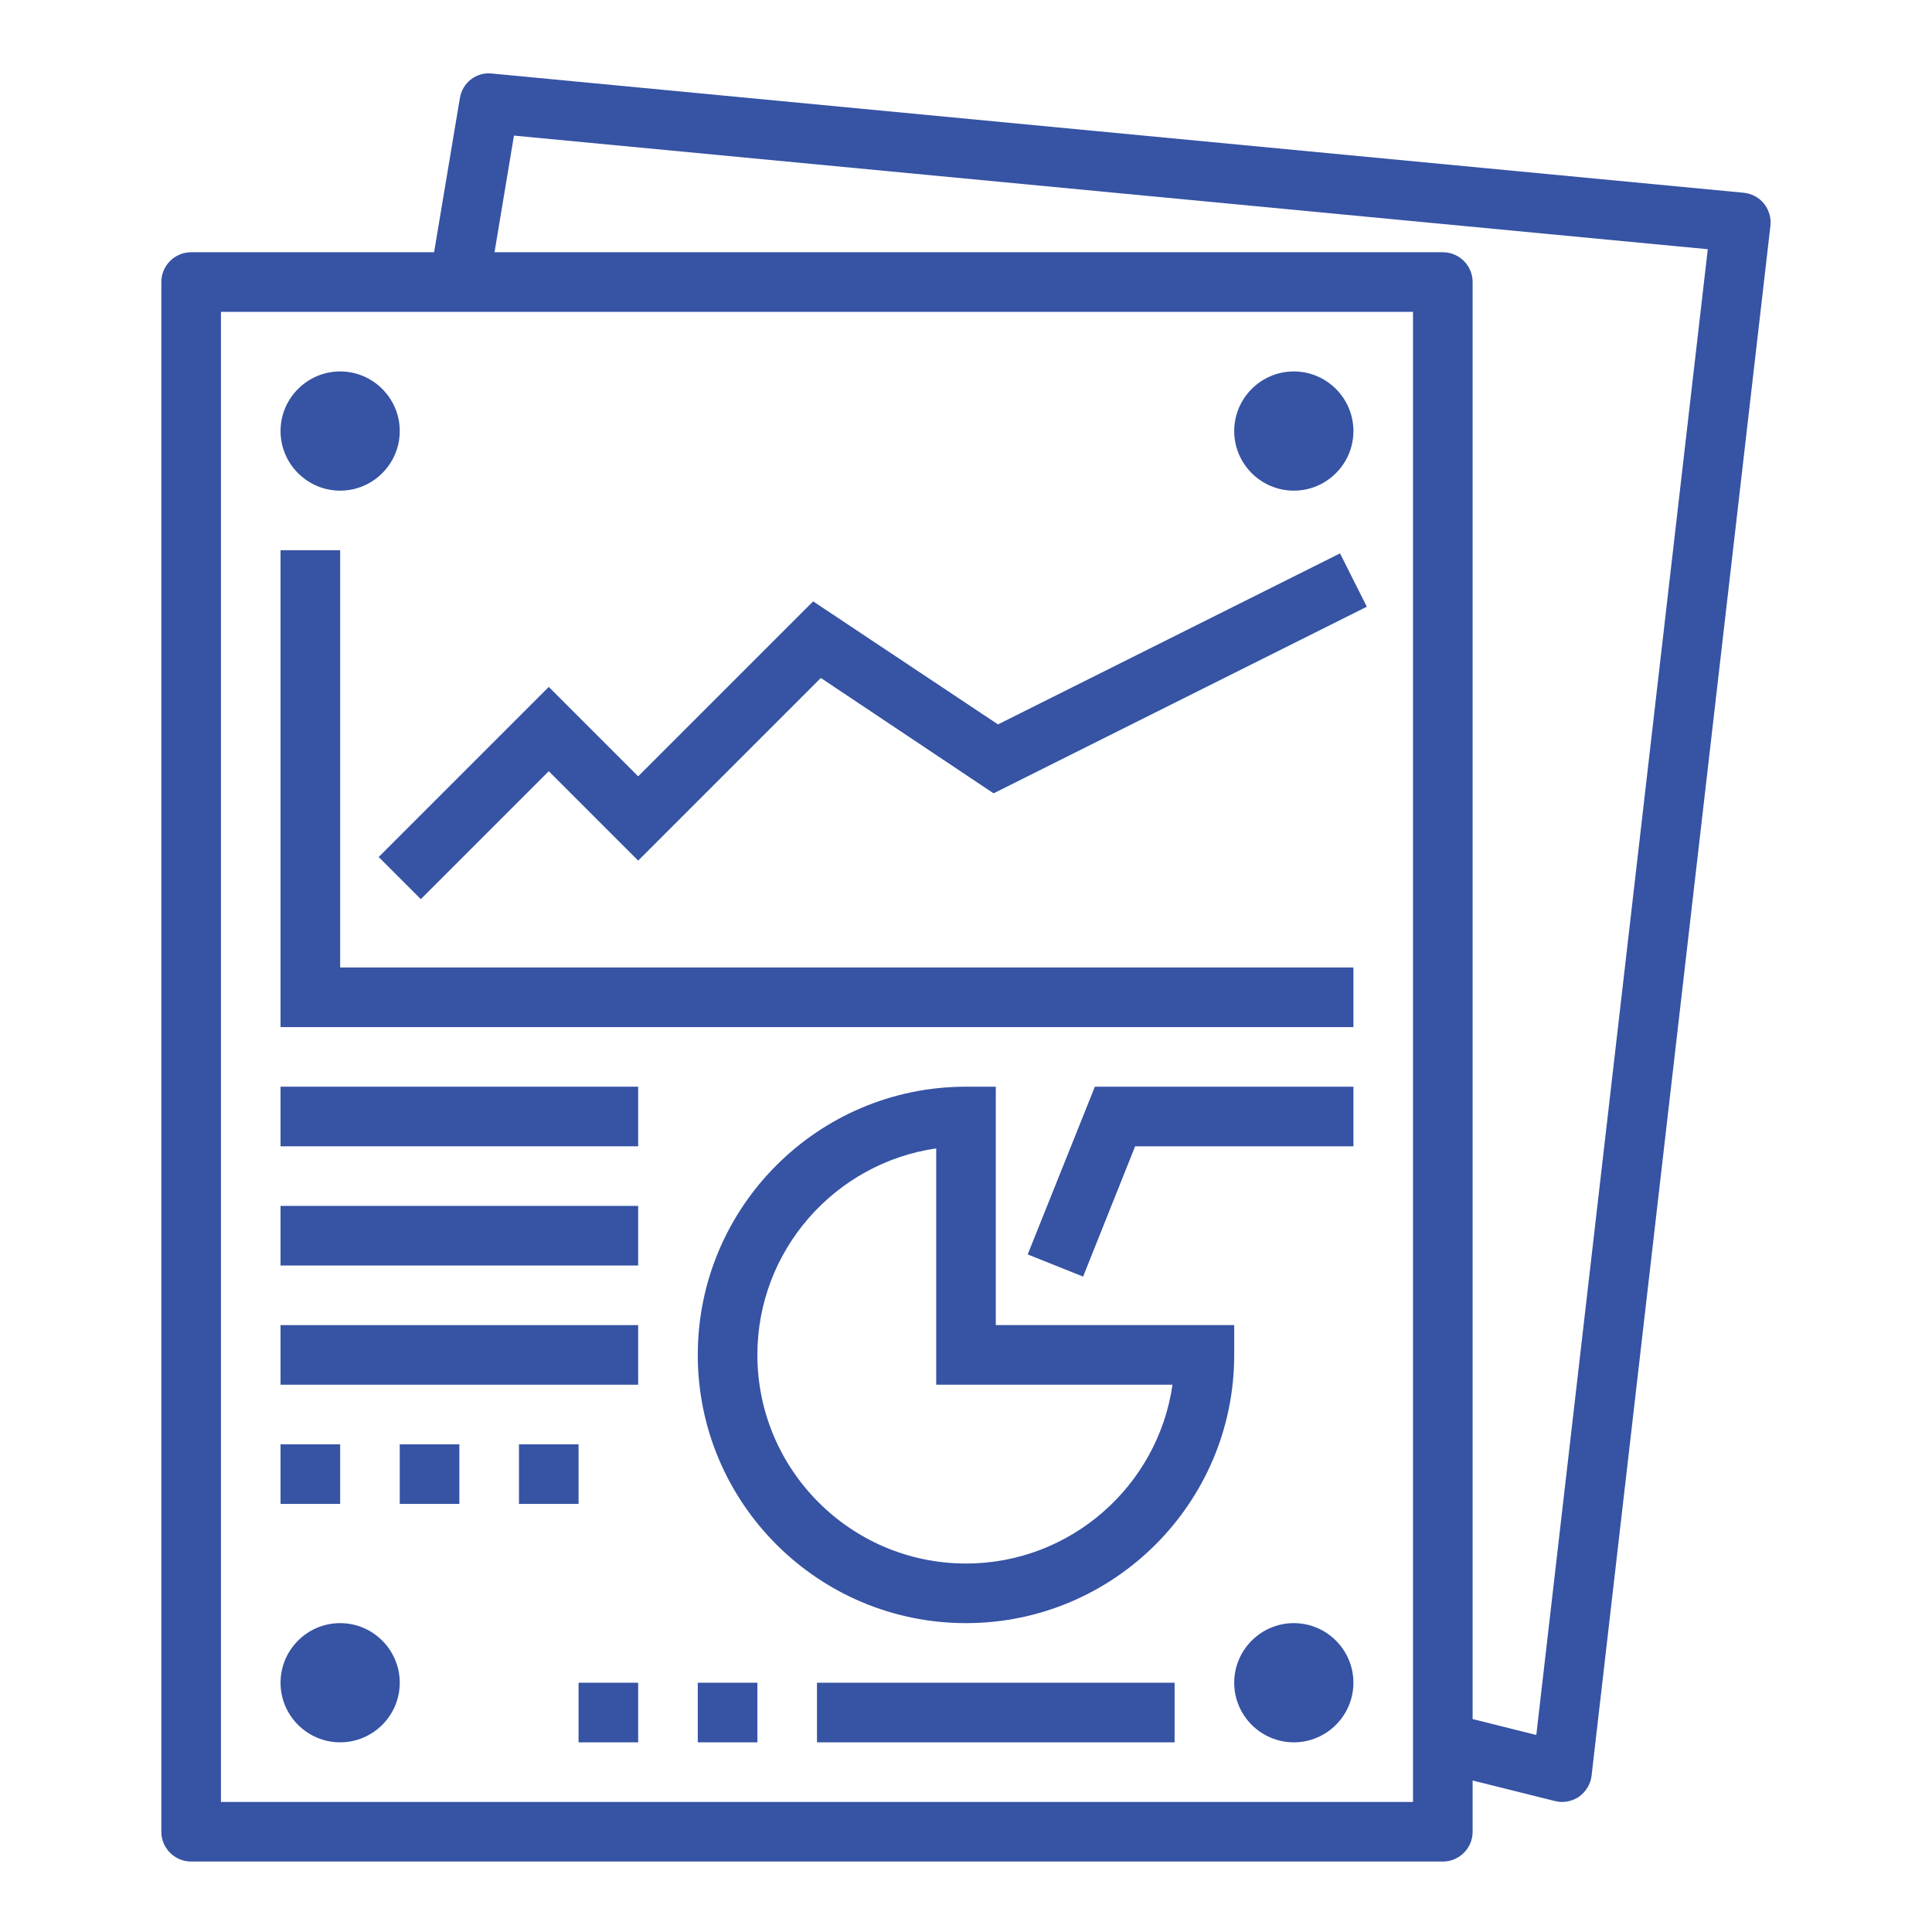 <svg xmlns="http://www.w3.org/2000/svg" xmlns:xlink="http://www.w3.org/1999/xlink" width="1080" zoomAndPan="magnify" viewBox="0 0 810 810" height="1080" preserveAspectRatio="xMidYMid meet" version="1.0"><defs><clipPath id="e6ffa508b2"><path d="M 67 30 L 743 30 L 743 780.285 L 67 780.285 Z M 67 30 " clip-rule="nonzero"/></clipPath></defs><g clip-path="url(#e6ffa508b2)"><path fill="#3653a4" d="M 644.102 727.406 L 617.406 720.723 L 617.406 118.246 C 617.406 111.363 611.793 105.754 604.91 105.754 L 207.328 105.754 L 215.48 56.848 L 715.996 104.484 Z M 592.414 755.473 L 92.633 755.473 L 92.633 130.742 L 592.414 130.742 Z M 206.254 30.832 C 199.617 30.051 193.809 34.785 192.785 41.23 L 181.996 105.754 L 80.137 105.754 C 73.254 105.754 67.641 111.363 67.641 118.246 L 67.641 767.965 C 67.641 774.848 73.254 780.461 80.137 780.461 L 604.91 780.461 C 611.793 780.461 617.406 774.848 617.406 767.965 L 617.406 746.492 L 651.863 755.082 C 652.887 755.324 653.863 755.473 654.891 755.473 C 657.426 755.473 659.918 754.691 662.016 753.273 C 664.941 751.176 666.895 747.957 667.285 744.391 L 742.254 94.672 C 742.645 91.355 741.668 88.035 739.57 85.398 C 737.469 82.766 734.395 81.152 731.027 80.812 L 206.254 30.832 " fill-opacity="1" fill-rule="nonzero"/></g><path fill="#3653a4" d="M 142.609 230.699 L 117.621 230.699 L 117.621 430.613 L 567.426 430.613 L 567.426 405.621 L 142.609 405.621 L 142.609 230.699 " fill-opacity="1" fill-rule="nonzero"/><path fill="#3653a4" d="M 418.418 303.715 L 340.914 252.125 L 267.555 325.48 L 230.074 287.996 L 158.766 359.305 L 176.434 376.973 L 230.074 323.332 L 267.555 360.816 L 344.133 284.238 L 416.562 332.605 L 573.039 254.371 L 561.812 232.016 L 418.418 303.715 " fill-opacity="1" fill-rule="nonzero"/><path fill="#3653a4" d="M 142.609 205.707 C 156.375 205.707 167.598 194.484 167.598 180.719 C 167.598 166.957 156.375 155.73 142.609 155.73 C 128.848 155.73 117.621 166.957 117.621 180.719 C 117.621 194.484 128.848 205.707 142.609 205.707 " fill-opacity="1" fill-rule="nonzero"/><path fill="#3653a4" d="M 542.438 205.707 C 556.199 205.707 567.426 194.484 567.426 180.719 C 567.426 166.957 556.199 155.73 542.438 155.73 C 528.676 155.73 517.449 166.957 517.449 180.719 C 517.449 194.484 528.676 205.707 542.438 205.707 " fill-opacity="1" fill-rule="nonzero"/><path fill="#3653a4" d="M 142.609 680.504 C 128.848 680.504 117.621 691.73 117.621 705.492 C 117.621 719.258 128.848 730.48 142.609 730.48 C 156.375 730.48 167.598 719.258 167.598 705.492 C 167.598 691.73 156.375 680.504 142.609 680.504 " fill-opacity="1" fill-rule="nonzero"/><path fill="#3653a4" d="M 542.438 680.504 C 528.676 680.504 517.449 691.73 517.449 705.492 C 517.449 719.258 528.676 730.48 542.438 730.48 C 556.199 730.48 567.426 719.258 567.426 705.492 C 567.426 691.73 556.199 680.504 542.438 680.504 " fill-opacity="1" fill-rule="nonzero"/><path fill="#3653a4" d="M 117.621 480.59 L 267.555 480.59 L 267.555 455.602 L 117.621 455.602 L 117.621 480.59 " fill-opacity="1" fill-rule="nonzero"/><path fill="#3653a4" d="M 342.523 730.48 L 492.461 730.48 L 492.461 705.492 L 342.523 705.492 L 342.523 730.48 " fill-opacity="1" fill-rule="nonzero"/><path fill="#3653a4" d="M 117.621 530.57 L 267.555 530.57 L 267.555 505.578 L 117.621 505.578 L 117.621 530.57 " fill-opacity="1" fill-rule="nonzero"/><path fill="#3653a4" d="M 117.621 580.547 L 267.555 580.547 L 267.555 555.559 L 117.621 555.559 L 117.621 580.547 " fill-opacity="1" fill-rule="nonzero"/><path fill="#3653a4" d="M 142.609 605.535 L 117.621 605.535 L 117.621 630.523 L 142.609 630.523 L 142.609 605.535 " fill-opacity="1" fill-rule="nonzero"/><path fill="#3653a4" d="M 167.598 630.523 L 192.59 630.523 L 192.59 605.535 L 167.598 605.535 L 167.598 630.523 " fill-opacity="1" fill-rule="nonzero"/><path fill="#3653a4" d="M 242.566 605.535 L 217.578 605.535 L 217.578 630.523 L 242.566 630.523 L 242.566 605.535 " fill-opacity="1" fill-rule="nonzero"/><path fill="#3653a4" d="M 317.535 568.051 C 317.535 524.078 350.188 487.57 392.504 481.469 L 392.504 580.547 L 491.582 580.547 C 485.48 622.863 448.973 655.516 404.996 655.516 C 356.777 655.516 317.535 616.273 317.535 568.051 Z M 517.449 568.051 L 517.449 555.559 L 417.492 555.559 L 417.492 455.602 L 404.996 455.602 C 342.965 455.602 292.547 506.02 292.547 568.051 C 292.547 630.086 342.965 680.504 404.996 680.504 C 467.031 680.504 517.449 630.086 517.449 568.051 " fill-opacity="1" fill-rule="nonzero"/><path fill="#3653a4" d="M 430.863 525.934 L 454.098 535.207 L 475.914 480.59 L 567.426 480.59 L 567.426 455.602 L 459.027 455.602 L 430.863 525.934 " fill-opacity="1" fill-rule="nonzero"/><path fill="#3653a4" d="M 292.547 730.48 L 317.535 730.48 L 317.535 705.492 L 292.547 705.492 L 292.547 730.48 " fill-opacity="1" fill-rule="nonzero"/><path fill="#3653a4" d="M 242.566 730.48 L 267.555 730.48 L 267.555 705.492 L 242.566 705.492 L 242.566 730.48 " fill-opacity="1" fill-rule="nonzero"/></svg>